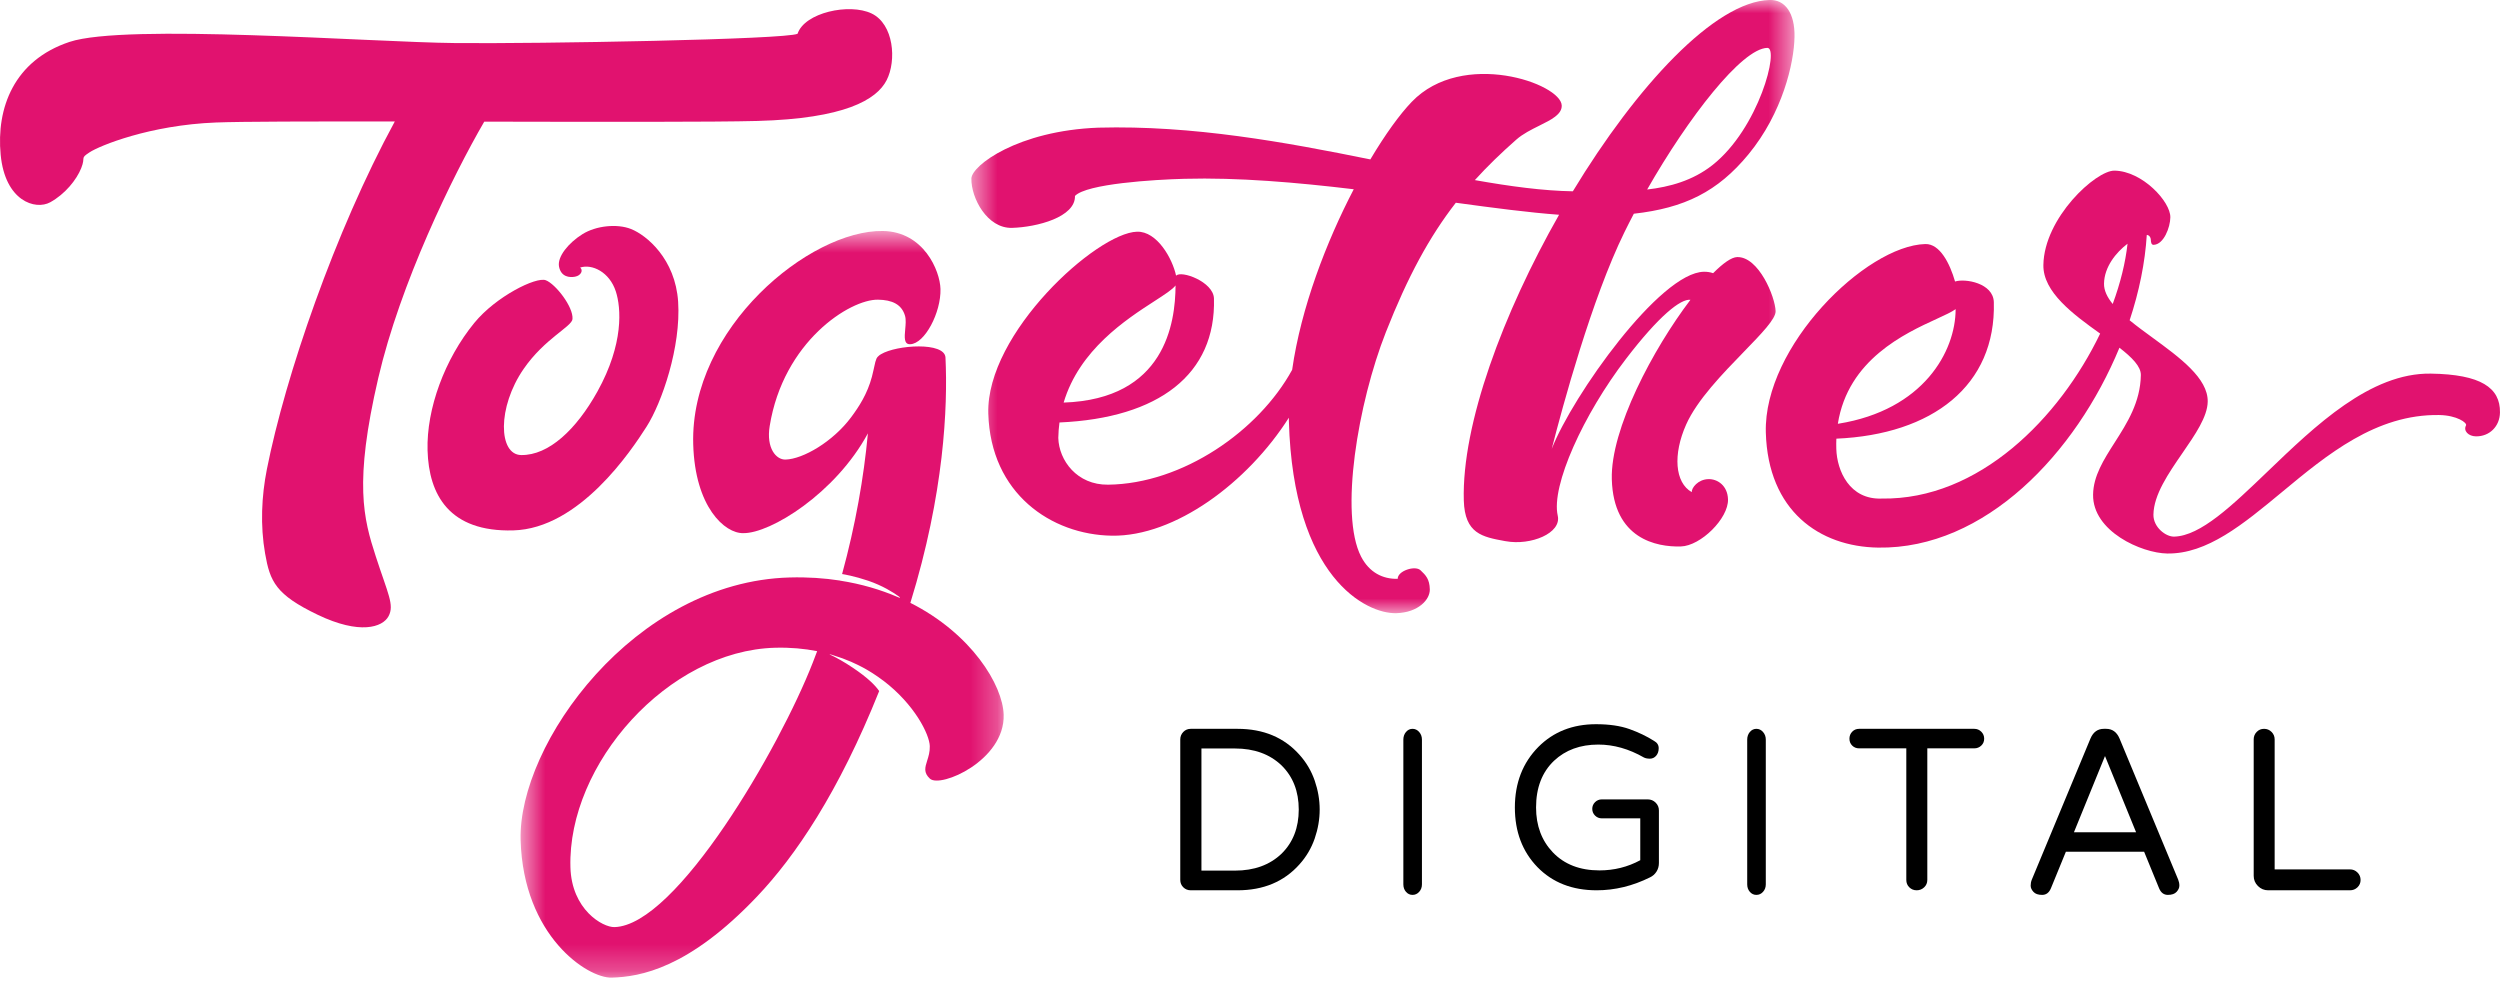 <svg width="94" height="37" viewBox="0 0 94 37" fill="none" xmlns="http://www.w3.org/2000/svg">
<path d="M32.772 0.507C31.936 0.107 30.25 0.474 29.989 1.269C29.571 1.484 20.268 1.65 17.11 1.619C13.951 1.588 4.718 0.876 2.616 1.575C0.515 2.274 -0.142 4.071 0.025 5.817C0.191 7.563 1.332 7.912 1.889 7.605C2.446 7.298 2.879 6.761 3.055 6.319C3.231 5.876 2.998 5.97 3.368 5.727C3.738 5.483 5.625 4.703 8.12 4.606C9.061 4.569 11.72 4.564 14.844 4.568C12.589 8.718 10.729 14.143 10.035 17.642C9.833 18.661 9.783 19.758 9.968 20.814C10.153 21.872 10.369 22.359 11.947 23.116C13.525 23.873 14.389 23.589 14.611 23.167C14.833 22.745 14.588 22.336 14.128 20.917C13.668 19.498 13.304 18.168 14.222 14.218C15.052 10.648 17.013 6.632 18.208 4.574C22.512 4.583 26.867 4.592 28.478 4.548C31.751 4.459 32.957 3.756 33.337 3.016C33.717 2.276 33.608 0.908 32.772 0.507Z" fill="#E1126F"/>
<path d="M21.526 11.996C21.504 12.279 20.475 12.731 19.689 13.871C18.69 15.318 18.741 17.098 19.595 17.11C20.636 17.126 21.674 16.143 22.465 14.718C23.461 12.922 23.355 11.572 23.154 10.955C22.916 10.225 22.26 9.915 21.814 10.06C21.937 10.16 21.852 10.361 21.62 10.404C21.414 10.442 21.102 10.415 21.021 10.034C20.941 9.654 21.382 9.129 21.898 8.806C22.415 8.482 23.207 8.406 23.722 8.609C24.317 8.843 25.393 9.742 25.498 11.346C25.609 13.043 24.884 15.148 24.308 16.047C23.733 16.947 21.788 19.876 19.298 19.943C16.897 20.008 16.123 18.611 16.076 16.933C16.033 15.372 16.719 13.505 17.834 12.141C18.647 11.147 20.157 10.399 20.521 10.537C20.885 10.674 21.563 11.539 21.526 11.996Z" fill="#E1126F"/>
<mask id="mask0_4716_625" style="mask-type:luminance" maskUnits="userSpaceOnUse" x="19" y="8" width="19" height="29">
<path fill-rule="evenodd" clip-rule="evenodd" d="M19.573 36.759H37.738V8.685H19.573V36.759Z" fill="white"/>
</mask>
<g mask="url(#mask0_4716_625)">
<path fill-rule="evenodd" clip-rule="evenodd" d="M35.55 13.444C35.639 15.299 35.501 18.556 34.23 22.668C36.526 23.825 37.706 25.756 37.738 26.877C37.786 28.59 35.359 29.644 34.964 29.277C34.719 29.051 34.782 28.854 34.861 28.602C34.911 28.447 34.966 28.27 34.96 28.054C34.949 27.62 34.394 26.49 33.211 25.591V25.593C33.086 25.498 32.954 25.405 32.815 25.316C32.796 25.304 32.779 25.293 32.759 25.281C32.706 25.248 32.651 25.215 32.596 25.182C32.583 25.175 32.571 25.168 32.558 25.161C32.548 25.155 32.538 25.149 32.528 25.143C32.492 25.123 32.456 25.103 32.419 25.084C32.361 25.054 32.301 25.023 32.241 24.994C32.163 24.956 32.083 24.919 32.001 24.883C31.792 24.792 31.569 24.71 31.332 24.639C31.33 24.637 31.328 24.637 31.327 24.636L31.205 24.601H31.203C31.2 24.601 31.197 24.602 31.196 24.604C31.196 24.606 31.199 24.608 31.204 24.612C31.205 24.612 31.206 24.613 31.206 24.613C31.207 24.613 31.207 24.613 31.208 24.614L31.279 24.648C31.281 24.648 31.283 24.649 31.283 24.649C31.446 24.73 31.736 24.883 32.075 25.113C32.617 25.477 32.912 25.768 33.057 25.984C31.535 29.791 29.901 32.197 28.469 33.705C25.895 36.416 24.069 36.729 22.998 36.759C22.089 36.783 19.677 35.196 19.575 31.588C19.474 27.981 23.851 21.871 29.691 21.713C30.365 21.694 30.997 21.738 31.586 21.829C31.585 21.83 31.585 21.831 31.585 21.832H31.586C32.39 21.957 33.116 22.174 33.764 22.453C33.774 22.457 33.833 22.484 33.84 22.478C33.848 22.462 33.796 22.426 33.78 22.415C33.587 22.276 33.191 22.022 32.639 21.834C32.134 21.663 31.729 21.594 31.663 21.584C32.169 19.73 32.478 17.957 32.633 16.296V16.294C31.413 18.552 28.963 20.061 27.95 20.046C27.253 20.065 26.131 19.062 26.065 16.704C25.942 12.328 30.457 8.644 33.193 8.685C34.734 8.708 35.343 10.18 35.362 10.863C35.387 11.747 34.77 12.929 34.221 12.943C33.984 12.95 34.009 12.679 34.036 12.384C34.052 12.206 34.07 12.018 34.03 11.878C33.906 11.443 33.543 11.275 33.012 11.268C31.956 11.252 29.453 12.84 28.94 16.022C28.805 16.859 29.186 17.289 29.534 17.28C30.195 17.262 31.316 16.608 32.001 15.691C32.3 15.29 32.614 14.806 32.785 14.162C32.809 14.07 32.828 13.983 32.847 13.901C32.856 13.861 32.865 13.822 32.873 13.784C32.899 13.649 32.926 13.552 32.956 13.483C32.974 13.444 33.005 13.405 33.05 13.371C33.053 13.369 33.054 13.367 33.056 13.366C33.064 13.359 33.071 13.353 33.079 13.348C33.089 13.341 33.1 13.334 33.112 13.327C33.114 13.325 33.117 13.324 33.12 13.322C33.121 13.322 33.121 13.32 33.123 13.319C33.123 13.319 33.123 13.319 33.123 13.319C33.123 13.319 33.124 13.319 33.124 13.319C33.124 13.319 33.125 13.319 33.125 13.318C33.126 13.318 33.126 13.318 33.126 13.318C33.716 12.965 35.522 12.848 35.55 13.444ZM23.105 34.859C25.441 34.797 29.312 28.121 30.564 24.906C30.619 24.765 30.672 24.624 30.725 24.484C30.242 24.388 29.716 24.34 29.144 24.355C25.12 24.464 21.339 28.727 21.448 32.609C21.492 34.199 22.658 34.871 23.105 34.859Z" fill="#E1126F"/>
</g>
<mask id="mask1_4716_625" style="mask-type:luminance" maskUnits="userSpaceOnUse" x="36" y="0" width="32" height="24">
<path fill-rule="evenodd" clip-rule="evenodd" d="M67.474 0H36.524V23.057H67.474V0Z" fill="white"/>
</mask>
<g mask="url(#mask1_4716_625)">
<path fill-rule="evenodd" clip-rule="evenodd" d="M66.763 11.701C66.748 11.159 66.126 9.644 65.316 9.666C65.105 9.672 64.787 9.896 64.413 10.272C64.305 10.233 64.184 10.216 64.069 10.218C62.415 10.242 59.127 14.877 58.346 16.876C58.753 15.281 59.846 11.243 61.079 8.73C61.191 8.501 61.31 8.269 61.432 8.036C63.332 7.823 64.583 7.211 65.743 5.802C67.02 4.25 67.459 2.376 67.474 1.38C67.488 0.507 67.131 -0.017 66.539 -0.001C64.474 0.055 61.531 3.245 59.139 7.193C58.028 7.175 56.79 7.009 55.454 6.772C55.927 6.25 56.442 5.752 57.015 5.248C57.26 5.032 57.58 4.873 57.876 4.726C58.331 4.5 58.73 4.302 58.721 3.968C58.698 3.139 54.989 1.843 53.081 3.83C52.629 4.3 52.082 5.057 51.525 5.994C48.347 5.349 44.846 4.704 41.298 4.8C38.278 4.913 36.532 6.223 36.524 6.715C36.513 7.447 37.118 8.593 38.052 8.568C38.987 8.542 40.441 8.165 40.419 7.367C40.858 6.909 43.379 6.754 44.531 6.723C46.548 6.668 48.754 6.859 50.901 7.116C49.872 9.09 48.918 11.567 48.585 13.905C47.33 16.198 44.471 18.192 41.664 18.224C40.494 18.238 39.815 17.31 39.792 16.466C39.795 16.265 39.812 16.073 39.836 15.885C43.572 15.72 45.724 14.073 45.645 11.224C45.627 10.593 44.403 10.152 44.221 10.367C44.083 9.719 43.504 8.691 42.753 8.712C41.239 8.753 37.076 12.528 37.16 15.545C37.244 18.562 39.533 20.108 41.806 20.142C44.176 20.178 46.909 18.149 48.461 15.706C48.461 15.714 48.462 15.723 48.461 15.731C48.461 15.739 48.461 15.746 48.461 15.754C48.461 15.782 48.461 15.809 48.462 15.837C48.626 21.724 51.378 23.086 52.497 23.056C53.338 23.033 53.772 22.537 53.761 22.158C53.751 21.778 53.614 21.631 53.41 21.441C53.207 21.251 52.546 21.465 52.554 21.764C51.994 21.779 51.483 21.525 51.175 20.925C50.36 19.335 51.055 15.165 52.109 12.489C52.934 10.393 53.748 8.899 54.739 7.623C56.176 7.82 57.502 7.993 58.621 8.075C56.516 11.772 54.959 15.956 55.039 18.817C55.074 20.067 55.738 20.189 56.579 20.343L56.615 20.349C57.558 20.522 58.722 20.048 58.571 19.389C58.314 18.266 59.54 15.578 61.134 13.498C62.38 11.87 63.195 11.228 63.56 11.273C62.158 13.118 60.552 16.133 60.604 18.021C60.667 20.267 62.288 20.572 63.199 20.547C63.947 20.527 64.993 19.492 64.973 18.778C64.959 18.256 64.574 18.005 64.235 18.015C63.844 18.025 63.599 18.345 63.61 18.504C62.974 18.147 62.898 17.087 63.399 15.963C63.811 15.038 64.774 14.046 65.565 13.232L65.565 13.232C66.229 12.548 66.771 11.99 66.763 11.701ZM44.201 10.733C44.194 12.149 43.806 15.008 39.993 15.137C40.585 13.148 42.344 12.011 43.407 11.323L43.407 11.323C43.793 11.074 44.087 10.883 44.201 10.733ZM64.384 6.211C66.138 4.83 66.917 1.787 66.45 1.8C65.488 1.826 63.48 4.417 61.933 7.126C62.773 7.03 63.644 6.793 64.384 6.211Z" fill="#E1126F"/>
</g>
<path fill-rule="evenodd" clip-rule="evenodd" d="M91.4 14.048C89.129 14.013 87.057 16.004 85.265 17.726C83.925 19.013 82.741 20.15 81.749 20.177C81.436 20.186 80.962 19.825 80.969 19.351C80.98 18.601 81.534 17.799 82.061 17.034C82.542 16.336 83.001 15.67 83.01 15.102C83.024 14.222 81.962 13.447 80.944 12.702L80.944 12.702C80.64 12.481 80.341 12.262 80.074 12.043C80.434 10.958 80.656 9.866 80.719 8.832C80.811 8.841 80.869 8.923 80.871 9.012C80.874 9.113 80.892 9.208 80.975 9.206C81.357 9.195 81.6 8.55 81.605 8.172C81.615 7.584 80.553 6.432 79.505 6.416C78.807 6.405 76.858 8.185 76.831 9.965C76.815 10.983 77.953 11.819 78.966 12.543C77.437 15.721 74.404 18.801 70.753 18.746C69.543 18.794 69.068 17.701 69.045 16.876C69.041 16.745 69.042 16.618 69.047 16.494C72.658 16.337 75.055 14.499 74.968 11.362C74.948 10.64 73.886 10.463 73.51 10.585C73.316 9.91 72.941 9.161 72.391 9.176C70.153 9.237 66.306 13.024 66.395 16.261C66.477 19.209 68.409 20.556 70.618 20.59C74.64 20.65 78.05 17.047 79.691 13.074C80.163 13.441 80.501 13.779 80.496 14.101C80.48 15.123 79.98 15.906 79.512 16.639C79.099 17.286 78.71 17.895 78.7 18.596C78.678 19.981 80.527 20.798 81.487 20.812C82.987 20.835 84.342 19.712 85.801 18.503C87.5 17.094 89.34 15.569 91.71 15.605C92.382 15.615 92.773 15.899 92.722 15.996C92.614 16.202 92.813 16.403 93.094 16.407C93.602 16.415 93.991 16.036 93.999 15.509C94.013 14.578 93.279 14.076 91.4 14.048ZM73.532 11.624C73.531 13.213 72.322 15.416 69.126 15.931C69.122 15.931 69.118 15.931 69.114 15.932C69.111 15.932 69.106 15.933 69.103 15.933C69.485 13.521 71.617 12.542 72.826 11.987L72.826 11.987C73.138 11.844 73.389 11.728 73.532 11.624ZM79.995 9.164C79.561 9.493 79.121 10.037 79.111 10.665C79.107 10.923 79.232 11.177 79.438 11.43C79.728 10.643 79.918 9.872 79.995 9.164Z" fill="#E1126F"/>
<path fill-rule="evenodd" clip-rule="evenodd" d="M48.859 28.378C48.281 27.729 47.505 27.404 46.531 27.404H44.772C44.661 27.404 44.568 27.443 44.492 27.521C44.416 27.6 44.378 27.694 44.378 27.804V33.083C44.378 33.194 44.416 33.287 44.492 33.362C44.568 33.437 44.661 33.475 44.772 33.475H46.531C47.505 33.475 48.281 33.15 48.859 32.501C49.115 32.217 49.306 31.893 49.432 31.531C49.557 31.169 49.62 30.805 49.62 30.439C49.62 30.074 49.557 29.71 49.432 29.348C49.306 28.986 49.115 28.662 48.859 28.378ZM48.185 32.1C47.741 32.523 47.158 32.735 46.434 32.735H45.174V28.143H46.434C47.158 28.143 47.741 28.355 48.185 28.778C48.616 29.201 48.833 29.755 48.833 30.439C48.833 31.123 48.616 31.677 48.185 32.1Z" fill="black"/>
<path d="M53.111 27.404C53.208 27.404 53.292 27.444 53.361 27.523C53.43 27.602 53.465 27.698 53.465 27.809V33.251C53.465 33.363 53.43 33.457 53.361 33.533C53.292 33.61 53.208 33.648 53.111 33.648C53.014 33.648 52.932 33.61 52.865 33.533C52.799 33.457 52.766 33.363 52.766 33.251V27.809C52.766 27.698 52.799 27.602 52.865 27.523C52.932 27.444 53.014 27.404 53.111 27.404Z" fill="black"/>
<path d="M60.14 32.727C60.689 32.727 61.201 32.6 61.674 32.344V30.77H60.228C60.129 30.77 60.044 30.735 59.974 30.666C59.904 30.596 59.869 30.512 59.869 30.413C59.869 30.315 59.904 30.231 59.974 30.161C60.044 30.092 60.129 30.057 60.228 30.057H61.955C62.071 30.057 62.171 30.098 62.252 30.179C62.334 30.26 62.375 30.358 62.375 30.474V32.449C62.375 32.571 62.344 32.679 62.283 32.775C62.222 32.87 62.141 32.941 62.042 32.988C61.388 33.313 60.719 33.475 60.035 33.475C59.118 33.475 58.376 33.185 57.809 32.605C57.242 32.02 56.959 31.272 56.959 30.361C56.959 29.44 57.254 28.68 57.844 28.083C58.41 27.515 59.132 27.23 60.009 27.23C60.505 27.23 60.925 27.291 61.267 27.413C61.608 27.535 61.917 27.683 62.191 27.857C62.308 27.921 62.367 28.012 62.367 28.131C62.367 28.25 62.334 28.345 62.27 28.418C62.206 28.49 62.128 28.526 62.038 28.526C61.947 28.526 61.872 28.512 61.814 28.483C61.247 28.158 60.675 27.996 60.096 27.996C59.419 27.996 58.863 28.199 58.431 28.605C57.981 29.034 57.756 29.619 57.756 30.361C57.756 31.046 57.967 31.608 58.387 32.049C58.82 32.501 59.404 32.727 60.14 32.727Z" fill="black"/>
<path d="M66.04 27.404C66.137 27.404 66.221 27.444 66.29 27.523C66.359 27.602 66.394 27.698 66.394 27.809V33.251C66.394 33.363 66.359 33.457 66.29 33.533C66.221 33.61 66.137 33.648 66.04 33.648C65.943 33.648 65.861 33.61 65.794 33.533C65.728 33.457 65.695 33.363 65.695 33.251V27.809C65.695 27.698 65.728 27.602 65.794 27.523C65.861 27.444 65.943 27.404 66.04 27.404Z" fill="black"/>
<path d="M74.496 27.512C74.569 27.584 74.605 27.672 74.605 27.775C74.605 27.879 74.569 27.965 74.496 28.034C74.424 28.103 74.336 28.138 74.232 28.138H72.467V33.086C72.467 33.196 72.428 33.288 72.35 33.362C72.272 33.437 72.177 33.475 72.067 33.475C71.957 33.475 71.865 33.437 71.789 33.362C71.714 33.288 71.677 33.196 71.677 33.086V28.138H69.903C69.799 28.138 69.712 28.103 69.643 28.034C69.573 27.965 69.539 27.879 69.539 27.775C69.539 27.672 69.573 27.584 69.643 27.512C69.712 27.44 69.799 27.404 69.903 27.404H74.232C74.336 27.404 74.424 27.44 74.496 27.512Z" fill="black"/>
<path fill-rule="evenodd" clip-rule="evenodd" d="M81.944 33.3C81.944 33.221 81.929 33.146 81.9 33.075L79.693 27.765C79.589 27.524 79.422 27.404 79.191 27.404H79.105C78.874 27.404 78.706 27.524 78.603 27.765L76.396 33.075C76.367 33.146 76.353 33.221 76.353 33.3C76.353 33.38 76.387 33.457 76.457 33.533C76.525 33.61 76.635 33.648 76.785 33.648C76.935 33.648 77.045 33.566 77.114 33.401L77.677 32.025H80.619L81.182 33.401C81.251 33.566 81.361 33.648 81.511 33.648C81.66 33.648 81.771 33.61 81.84 33.533C81.909 33.457 81.944 33.38 81.944 33.3ZM79.148 28.427L80.317 31.293H77.98L79.148 28.427Z" fill="black"/>
<path d="M88.641 32.806C88.719 32.883 88.758 32.977 88.758 33.087C88.758 33.196 88.719 33.288 88.641 33.363C88.563 33.438 88.469 33.475 88.359 33.475H85.284C85.134 33.475 85.006 33.422 84.899 33.315C84.792 33.209 84.739 33.081 84.739 32.931V27.801C84.739 27.692 84.776 27.598 84.852 27.52C84.927 27.442 85.019 27.404 85.129 27.404C85.238 27.404 85.332 27.442 85.41 27.52C85.488 27.598 85.527 27.692 85.527 27.801V32.689H88.359C88.469 32.689 88.563 32.728 88.641 32.806Z" fill="black"/>
</svg>
